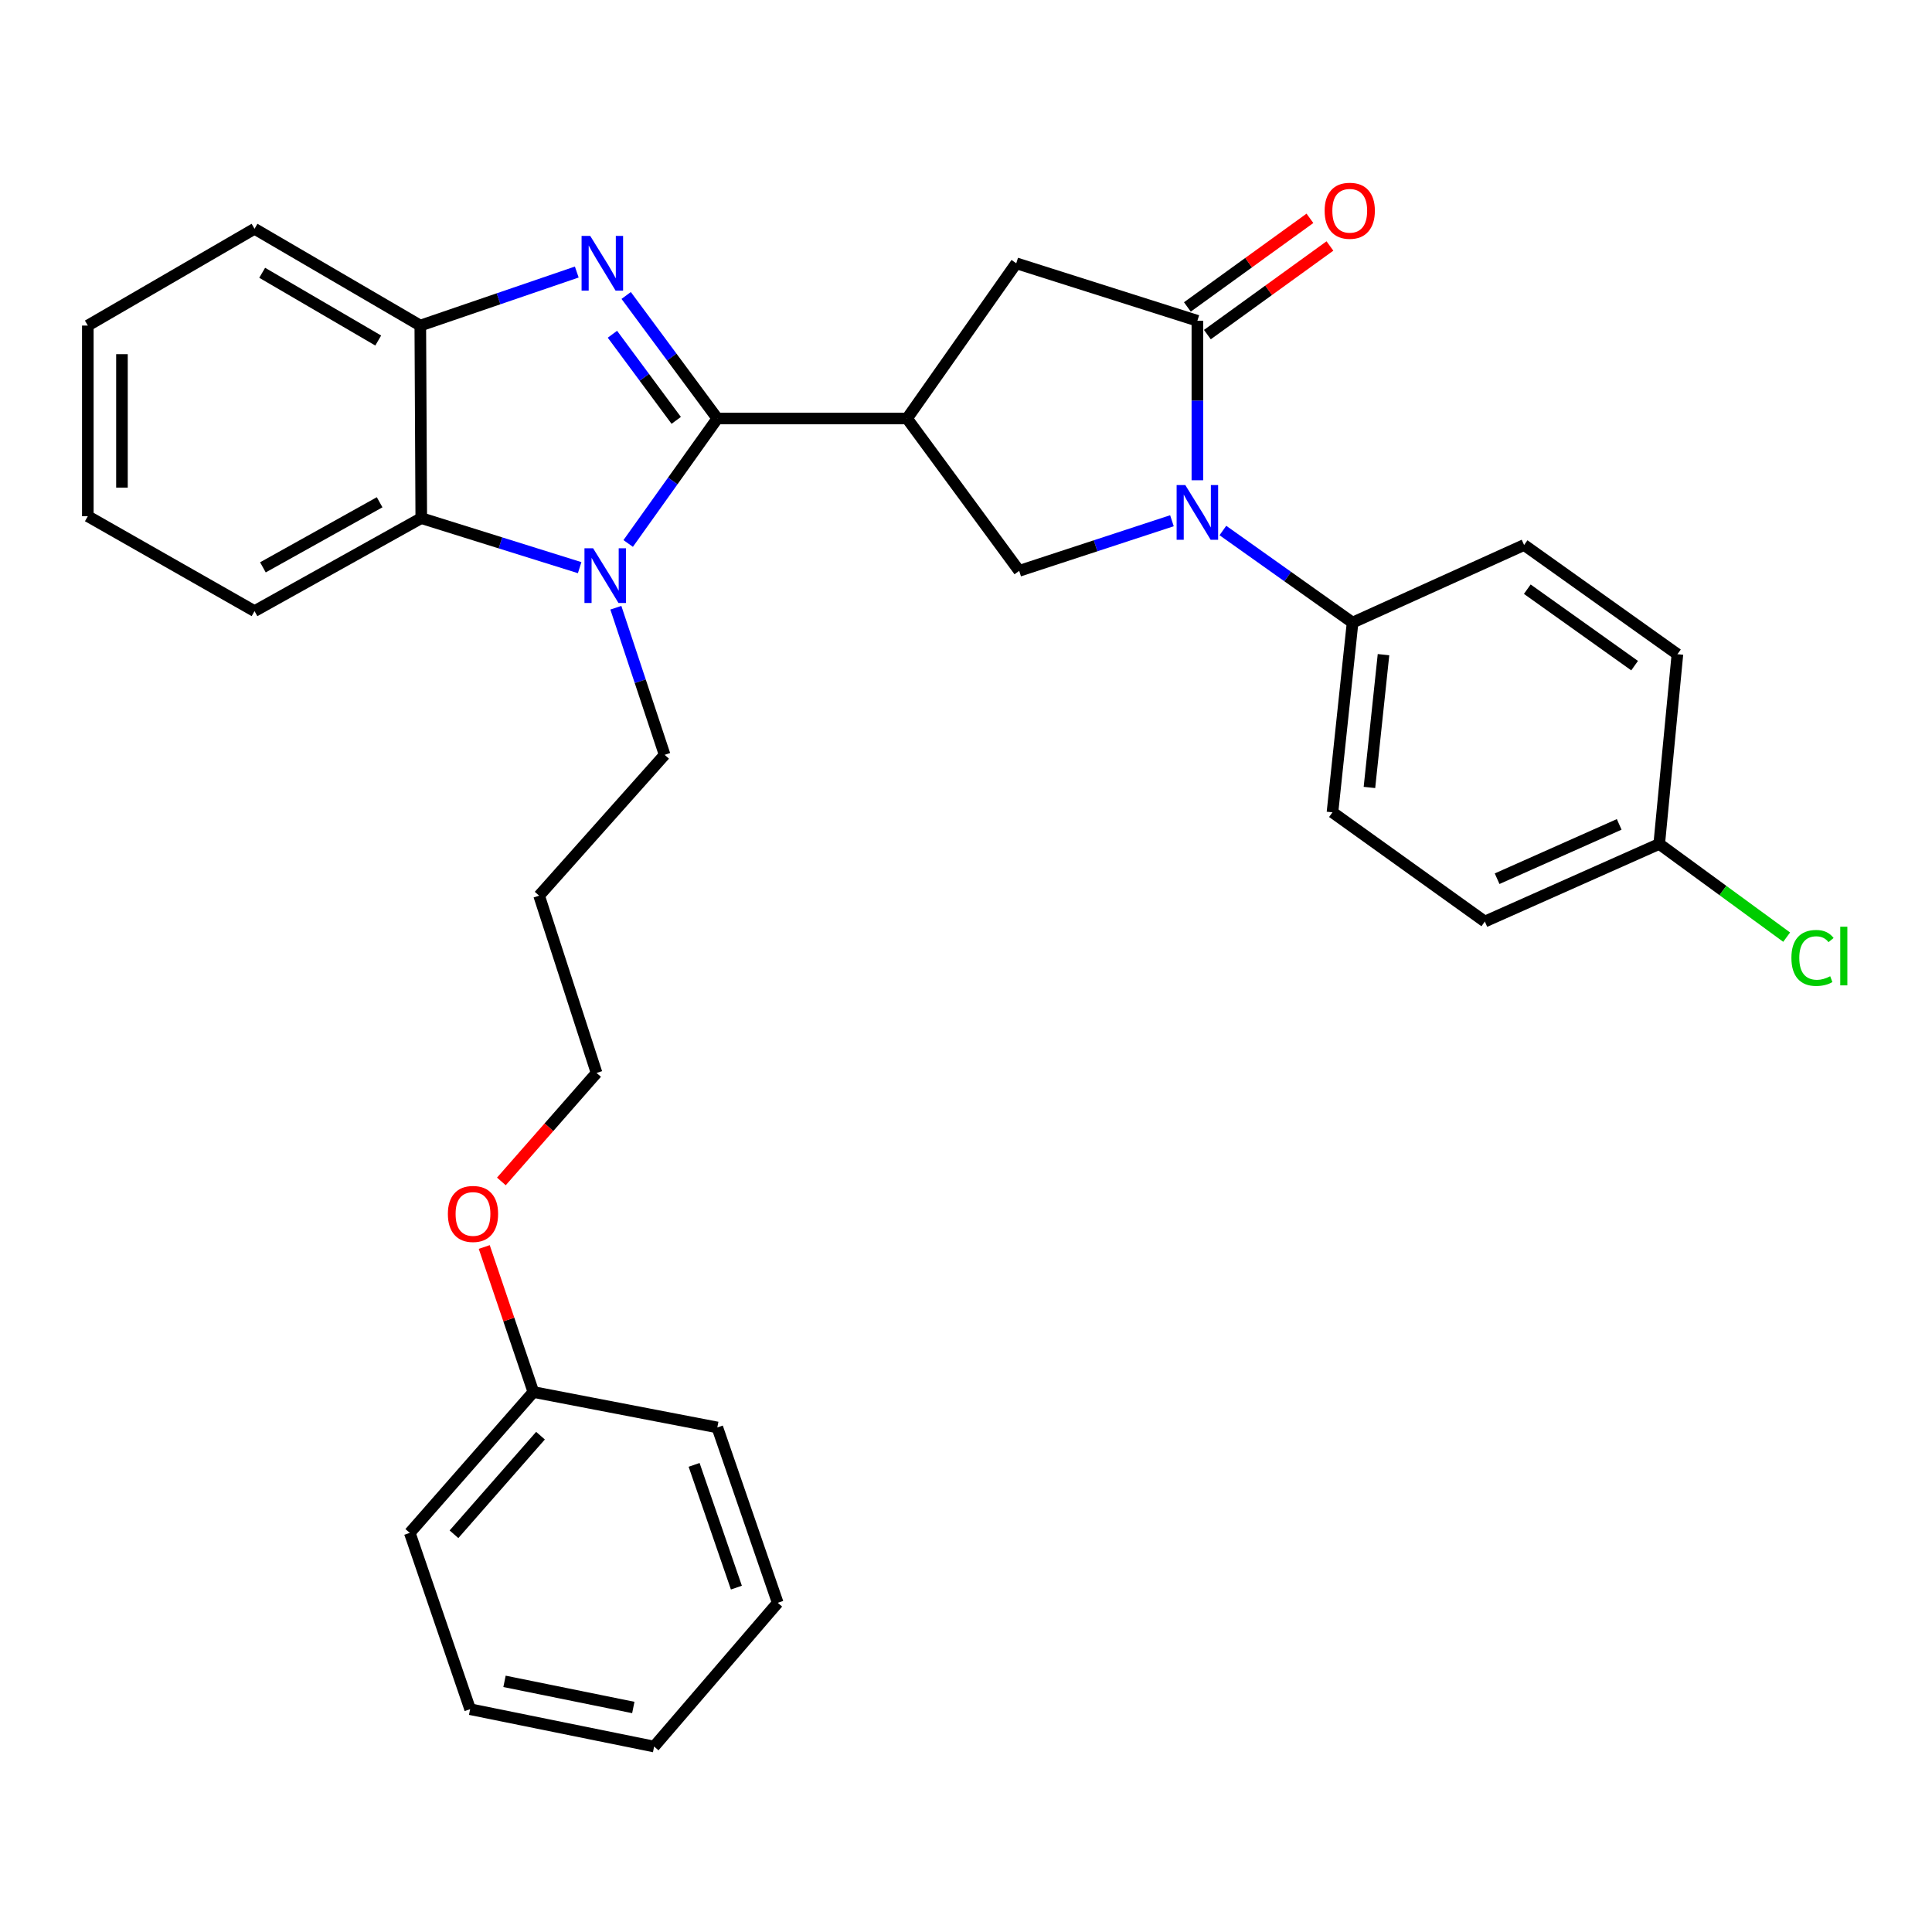 <?xml version='1.0' encoding='iso-8859-1'?>
<svg version='1.1' baseProfile='full'
              xmlns='http://www.w3.org/2000/svg'
                      xmlns:rdkit='http://www.rdkit.org/xml'
                      xmlns:xlink='http://www.w3.org/1999/xlink'
                  xml:space='preserve'
width='1000px' height='1000px' viewBox='0 0 1000 1000'>
<!-- END OF HEADER -->
<rect style='opacity:1.0;fill:#FFFFFF;stroke:none' width='1000' height='1000' x='0' y='0'> </rect>
<path class='bond-0' d='M 371.285,216.615 L 347.697,184.775' style='fill:none;fill-rule:evenodd;stroke:#000000;stroke-width:6px;stroke-linecap:butt;stroke-linejoin:miter;stroke-opacity:1' />
<path class='bond-0' d='M 347.697,184.775 L 324.109,152.936' style='fill:none;fill-rule:evenodd;stroke:#0000FF;stroke-width:6px;stroke-linecap:butt;stroke-linejoin:miter;stroke-opacity:1' />
<path class='bond-0' d='M 350.011,217.581 L 333.499,195.294' style='fill:none;fill-rule:evenodd;stroke:#000000;stroke-width:6px;stroke-linecap:butt;stroke-linejoin:miter;stroke-opacity:1' />
<path class='bond-0' d='M 333.499,195.294 L 316.988,173.006' style='fill:none;fill-rule:evenodd;stroke:#0000FF;stroke-width:6px;stroke-linecap:butt;stroke-linejoin:miter;stroke-opacity:1' />
<path class='bond-1' d='M 371.285,216.615 L 348.214,248.956' style='fill:none;fill-rule:evenodd;stroke:#000000;stroke-width:6px;stroke-linecap:butt;stroke-linejoin:miter;stroke-opacity:1' />
<path class='bond-1' d='M 348.214,248.956 L 325.143,281.297' style='fill:none;fill-rule:evenodd;stroke:#0000FF;stroke-width:6px;stroke-linecap:butt;stroke-linejoin:miter;stroke-opacity:1' />
<path class='bond-2' d='M 371.285,216.615 L 469.49,216.615' style='fill:none;fill-rule:evenodd;stroke:#000000;stroke-width:6px;stroke-linecap:butt;stroke-linejoin:miter;stroke-opacity:1' />
<path class='bond-7' d='M 298.538,140.803 L 258.043,154.658' style='fill:none;fill-rule:evenodd;stroke:#0000FF;stroke-width:6px;stroke-linecap:butt;stroke-linejoin:miter;stroke-opacity:1' />
<path class='bond-7' d='M 258.043,154.658 L 217.548,168.514' style='fill:none;fill-rule:evenodd;stroke:#000000;stroke-width:6px;stroke-linecap:butt;stroke-linejoin:miter;stroke-opacity:1' />
<path class='bond-6' d='M 300.026,293.816 L 259.037,280.999' style='fill:none;fill-rule:evenodd;stroke:#0000FF;stroke-width:6px;stroke-linecap:butt;stroke-linejoin:miter;stroke-opacity:1' />
<path class='bond-6' d='M 259.037,280.999 L 218.049,268.181' style='fill:none;fill-rule:evenodd;stroke:#000000;stroke-width:6px;stroke-linecap:butt;stroke-linejoin:miter;stroke-opacity:1' />
<path class='bond-13' d='M 318.766,314.557 L 331.39,352.624' style='fill:none;fill-rule:evenodd;stroke:#0000FF;stroke-width:6px;stroke-linecap:butt;stroke-linejoin:miter;stroke-opacity:1' />
<path class='bond-13' d='M 331.39,352.624 L 344.015,390.692' style='fill:none;fill-rule:evenodd;stroke:#000000;stroke-width:6px;stroke-linecap:butt;stroke-linejoin:miter;stroke-opacity:1' />
<path class='bond-5' d='M 469.49,216.615 L 527.525,295.471' style='fill:none;fill-rule:evenodd;stroke:#000000;stroke-width:6px;stroke-linecap:butt;stroke-linejoin:miter;stroke-opacity:1' />
<path class='bond-8' d='M 469.49,216.615 L 526.013,136.276' style='fill:none;fill-rule:evenodd;stroke:#000000;stroke-width:6px;stroke-linecap:butt;stroke-linejoin:miter;stroke-opacity:1' />
<path class='bond-3' d='M 606.594,269.535 L 567.06,282.503' style='fill:none;fill-rule:evenodd;stroke:#0000FF;stroke-width:6px;stroke-linecap:butt;stroke-linejoin:miter;stroke-opacity:1' />
<path class='bond-3' d='M 567.06,282.503 L 527.525,295.471' style='fill:none;fill-rule:evenodd;stroke:#000000;stroke-width:6px;stroke-linecap:butt;stroke-linejoin:miter;stroke-opacity:1' />
<path class='bond-9' d='M 632.964,274.592 L 666.527,298.426' style='fill:none;fill-rule:evenodd;stroke:#0000FF;stroke-width:6px;stroke-linecap:butt;stroke-linejoin:miter;stroke-opacity:1' />
<path class='bond-9' d='M 666.527,298.426 L 700.09,322.26' style='fill:none;fill-rule:evenodd;stroke:#000000;stroke-width:6px;stroke-linecap:butt;stroke-linejoin:miter;stroke-opacity:1' />
<path class='bond-32' d='M 619.761,248.577 L 619.761,207.304' style='fill:none;fill-rule:evenodd;stroke:#0000FF;stroke-width:6px;stroke-linecap:butt;stroke-linejoin:miter;stroke-opacity:1' />
<path class='bond-32' d='M 619.761,207.304 L 619.761,166.03' style='fill:none;fill-rule:evenodd;stroke:#000000;stroke-width:6px;stroke-linecap:butt;stroke-linejoin:miter;stroke-opacity:1' />
<path class='bond-4' d='M 619.761,166.03 L 526.013,136.276' style='fill:none;fill-rule:evenodd;stroke:#000000;stroke-width:6px;stroke-linecap:butt;stroke-linejoin:miter;stroke-opacity:1' />
<path class='bond-10' d='M 624.938,173.19 L 656.654,150.257' style='fill:none;fill-rule:evenodd;stroke:#000000;stroke-width:6px;stroke-linecap:butt;stroke-linejoin:miter;stroke-opacity:1' />
<path class='bond-10' d='M 656.654,150.257 L 688.371,127.324' style='fill:none;fill-rule:evenodd;stroke:#FF0000;stroke-width:6px;stroke-linecap:butt;stroke-linejoin:miter;stroke-opacity:1' />
<path class='bond-10' d='M 614.585,158.871 L 646.301,135.938' style='fill:none;fill-rule:evenodd;stroke:#000000;stroke-width:6px;stroke-linecap:butt;stroke-linejoin:miter;stroke-opacity:1' />
<path class='bond-10' d='M 646.301,135.938 L 678.018,113.005' style='fill:none;fill-rule:evenodd;stroke:#FF0000;stroke-width:6px;stroke-linecap:butt;stroke-linejoin:miter;stroke-opacity:1' />
<path class='bond-20' d='M 218.049,268.181 L 131.742,316.312' style='fill:none;fill-rule:evenodd;stroke:#000000;stroke-width:6px;stroke-linecap:butt;stroke-linejoin:miter;stroke-opacity:1' />
<path class='bond-20' d='M 196.497,259.968 L 136.082,293.66' style='fill:none;fill-rule:evenodd;stroke:#000000;stroke-width:6px;stroke-linecap:butt;stroke-linejoin:miter;stroke-opacity:1' />
<path class='bond-31' d='M 218.049,268.181 L 217.548,168.514' style='fill:none;fill-rule:evenodd;stroke:#000000;stroke-width:6px;stroke-linecap:butt;stroke-linejoin:miter;stroke-opacity:1' />
<path class='bond-21' d='M 217.548,168.514 L 131.742,118.42' style='fill:none;fill-rule:evenodd;stroke:#000000;stroke-width:6px;stroke-linecap:butt;stroke-linejoin:miter;stroke-opacity:1' />
<path class='bond-21' d='M 195.769,176.259 L 135.704,141.194' style='fill:none;fill-rule:evenodd;stroke:#000000;stroke-width:6px;stroke-linecap:butt;stroke-linejoin:miter;stroke-opacity:1' />
<path class='bond-11' d='M 700.09,322.26 L 689.684,420.455' style='fill:none;fill-rule:evenodd;stroke:#000000;stroke-width:6px;stroke-linecap:butt;stroke-linejoin:miter;stroke-opacity:1' />
<path class='bond-11' d='M 716.1,338.852 L 708.817,407.588' style='fill:none;fill-rule:evenodd;stroke:#000000;stroke-width:6px;stroke-linecap:butt;stroke-linejoin:miter;stroke-opacity:1' />
<path class='bond-12' d='M 700.09,322.26 L 788.871,282.091' style='fill:none;fill-rule:evenodd;stroke:#000000;stroke-width:6px;stroke-linecap:butt;stroke-linejoin:miter;stroke-opacity:1' />
<path class='bond-15' d='M 689.684,420.455 L 768.55,476.989' style='fill:none;fill-rule:evenodd;stroke:#000000;stroke-width:6px;stroke-linecap:butt;stroke-linejoin:miter;stroke-opacity:1' />
<path class='bond-16' d='M 788.871,282.091 L 868.228,338.625' style='fill:none;fill-rule:evenodd;stroke:#000000;stroke-width:6px;stroke-linecap:butt;stroke-linejoin:miter;stroke-opacity:1' />
<path class='bond-16' d='M 790.522,304.963 L 846.072,344.536' style='fill:none;fill-rule:evenodd;stroke:#000000;stroke-width:6px;stroke-linecap:butt;stroke-linejoin:miter;stroke-opacity:1' />
<path class='bond-18' d='M 344.015,390.692 L 279.049,463.599' style='fill:none;fill-rule:evenodd;stroke:#000000;stroke-width:6px;stroke-linecap:butt;stroke-linejoin:miter;stroke-opacity:1' />
<path class='bond-14' d='M 858.813,436.819 L 868.228,338.625' style='fill:none;fill-rule:evenodd;stroke:#000000;stroke-width:6px;stroke-linecap:butt;stroke-linejoin:miter;stroke-opacity:1' />
<path class='bond-17' d='M 858.813,436.819 L 891.793,460.94' style='fill:none;fill-rule:evenodd;stroke:#000000;stroke-width:6px;stroke-linecap:butt;stroke-linejoin:miter;stroke-opacity:1' />
<path class='bond-17' d='M 891.793,460.94 L 924.773,485.061' style='fill:none;fill-rule:evenodd;stroke:#00CC00;stroke-width:6px;stroke-linecap:butt;stroke-linejoin:miter;stroke-opacity:1' />
<path class='bond-34' d='M 858.813,436.819 L 768.55,476.989' style='fill:none;fill-rule:evenodd;stroke:#000000;stroke-width:6px;stroke-linecap:butt;stroke-linejoin:miter;stroke-opacity:1' />
<path class='bond-34' d='M 838.09,426.701 L 774.906,454.82' style='fill:none;fill-rule:evenodd;stroke:#000000;stroke-width:6px;stroke-linecap:butt;stroke-linejoin:miter;stroke-opacity:1' />
<path class='bond-23' d='M 279.049,463.599 L 308.783,555.354' style='fill:none;fill-rule:evenodd;stroke:#000000;stroke-width:6px;stroke-linecap:butt;stroke-linejoin:miter;stroke-opacity:1' />
<path class='bond-19' d='M 276.074,720.507 L 263.359,682.977' style='fill:none;fill-rule:evenodd;stroke:#000000;stroke-width:6px;stroke-linecap:butt;stroke-linejoin:miter;stroke-opacity:1' />
<path class='bond-19' d='M 263.359,682.977 L 250.644,645.447' style='fill:none;fill-rule:evenodd;stroke:#FF0000;stroke-width:6px;stroke-linecap:butt;stroke-linejoin:miter;stroke-opacity:1' />
<path class='bond-24' d='M 276.074,720.507 L 212.1,793.415' style='fill:none;fill-rule:evenodd;stroke:#000000;stroke-width:6px;stroke-linecap:butt;stroke-linejoin:miter;stroke-opacity:1' />
<path class='bond-24' d='M 279.76,743.098 L 234.978,794.133' style='fill:none;fill-rule:evenodd;stroke:#000000;stroke-width:6px;stroke-linecap:butt;stroke-linejoin:miter;stroke-opacity:1' />
<path class='bond-25' d='M 276.074,720.507 L 371.285,738.845' style='fill:none;fill-rule:evenodd;stroke:#000000;stroke-width:6px;stroke-linecap:butt;stroke-linejoin:miter;stroke-opacity:1' />
<path class='bond-26' d='M 131.742,316.312 L 45.455,267.19' style='fill:none;fill-rule:evenodd;stroke:#000000;stroke-width:6px;stroke-linecap:butt;stroke-linejoin:miter;stroke-opacity:1' />
<path class='bond-27' d='M 131.742,118.42 L 45.455,168.514' style='fill:none;fill-rule:evenodd;stroke:#000000;stroke-width:6px;stroke-linecap:butt;stroke-linejoin:miter;stroke-opacity:1' />
<path class='bond-22' d='M 259.511,611.507 L 284.147,583.431' style='fill:none;fill-rule:evenodd;stroke:#FF0000;stroke-width:6px;stroke-linecap:butt;stroke-linejoin:miter;stroke-opacity:1' />
<path class='bond-22' d='M 284.147,583.431 L 308.783,555.354' style='fill:none;fill-rule:evenodd;stroke:#000000;stroke-width:6px;stroke-linecap:butt;stroke-linejoin:miter;stroke-opacity:1' />
<path class='bond-29' d='M 212.1,793.415 L 243.336,884.679' style='fill:none;fill-rule:evenodd;stroke:#000000;stroke-width:6px;stroke-linecap:butt;stroke-linejoin:miter;stroke-opacity:1' />
<path class='bond-28' d='M 371.285,738.845 L 402.551,829.608' style='fill:none;fill-rule:evenodd;stroke:#000000;stroke-width:6px;stroke-linecap:butt;stroke-linejoin:miter;stroke-opacity:1' />
<path class='bond-28' d='M 359.269,758.214 L 381.154,821.749' style='fill:none;fill-rule:evenodd;stroke:#000000;stroke-width:6px;stroke-linecap:butt;stroke-linejoin:miter;stroke-opacity:1' />
<path class='bond-33' d='M 45.455,267.19 L 45.455,168.514' style='fill:none;fill-rule:evenodd;stroke:#000000;stroke-width:6px;stroke-linecap:butt;stroke-linejoin:miter;stroke-opacity:1' />
<path class='bond-33' d='M 63.124,252.388 L 63.124,183.315' style='fill:none;fill-rule:evenodd;stroke:#000000;stroke-width:6px;stroke-linecap:butt;stroke-linejoin:miter;stroke-opacity:1' />
<path class='bond-30' d='M 402.551,829.608 L 338.566,904.008' style='fill:none;fill-rule:evenodd;stroke:#000000;stroke-width:6px;stroke-linecap:butt;stroke-linejoin:miter;stroke-opacity:1' />
<path class='bond-35' d='M 243.336,884.679 L 338.566,904.008' style='fill:none;fill-rule:evenodd;stroke:#000000;stroke-width:6px;stroke-linecap:butt;stroke-linejoin:miter;stroke-opacity:1' />
<path class='bond-35' d='M 261.136,870.262 L 327.797,883.792' style='fill:none;fill-rule:evenodd;stroke:#000000;stroke-width:6px;stroke-linecap:butt;stroke-linejoin:miter;stroke-opacity:1' />
<path  class='atom-1' d='M 305.507 122.116
L 314.787 137.116
Q 315.707 138.596, 317.187 141.276
Q 318.667 143.956, 318.747 144.116
L 318.747 122.116
L 322.507 122.116
L 322.507 150.436
L 318.627 150.436
L 308.667 134.036
Q 307.507 132.116, 306.267 129.916
Q 305.067 127.716, 304.707 127.036
L 304.707 150.436
L 301.027 150.436
L 301.027 122.116
L 305.507 122.116
' fill='#0000FF'/>
<path  class='atom-2' d='M 306.999 283.795
L 316.279 298.795
Q 317.199 300.275, 318.679 302.955
Q 320.159 305.635, 320.239 305.795
L 320.239 283.795
L 323.999 283.795
L 323.999 312.115
L 320.119 312.115
L 310.159 295.715
Q 308.999 293.795, 307.759 291.595
Q 306.559 289.395, 306.199 288.715
L 306.199 312.115
L 302.519 312.115
L 302.519 283.795
L 306.999 283.795
' fill='#0000FF'/>
<path  class='atom-4' d='M 613.501 251.057
L 622.781 266.057
Q 623.701 267.537, 625.181 270.217
Q 626.661 272.897, 626.741 273.057
L 626.741 251.057
L 630.501 251.057
L 630.501 279.377
L 626.621 279.377
L 616.661 262.977
Q 615.501 261.057, 614.261 258.857
Q 613.061 256.657, 612.701 255.977
L 612.701 279.377
L 609.021 279.377
L 609.021 251.057
L 613.501 251.057
' fill='#0000FF'/>
<path  class='atom-11' d='M 685.627 109.086
Q 685.627 102.286, 688.987 98.486
Q 692.347 94.686, 698.627 94.686
Q 704.907 94.686, 708.267 98.486
Q 711.627 102.286, 711.627 109.086
Q 711.627 115.966, 708.227 119.886
Q 704.827 123.766, 698.627 123.766
Q 692.387 123.766, 688.987 119.886
Q 685.627 116.006, 685.627 109.086
M 698.627 120.566
Q 702.947 120.566, 705.267 117.686
Q 707.627 114.766, 707.627 109.086
Q 707.627 103.526, 705.267 100.726
Q 702.947 97.886, 698.627 97.886
Q 694.307 97.886, 691.947 100.686
Q 689.627 103.486, 689.627 109.086
Q 689.627 114.806, 691.947 117.686
Q 694.307 120.566, 698.627 120.566
' fill='#FF0000'/>
<path  class='atom-18' d='M 927.231 495.825
Q 927.231 488.785, 930.511 485.105
Q 933.831 481.385, 940.111 481.385
Q 945.951 481.385, 949.071 485.505
L 946.431 487.665
Q 944.151 484.665, 940.111 484.665
Q 935.831 484.665, 933.551 487.545
Q 931.311 490.385, 931.311 495.825
Q 931.311 501.425, 933.631 504.305
Q 935.991 507.185, 940.551 507.185
Q 943.671 507.185, 947.311 505.305
L 948.431 508.305
Q 946.951 509.265, 944.711 509.825
Q 942.471 510.385, 939.991 510.385
Q 933.831 510.385, 930.511 506.625
Q 927.231 502.865, 927.231 495.825
' fill='#00CC00'/>
<path  class='atom-18' d='M 952.511 479.665
L 956.191 479.665
L 956.191 510.025
L 952.511 510.025
L 952.511 479.665
' fill='#00CC00'/>
<path  class='atom-23' d='M 231.819 628.332
Q 231.819 621.532, 235.179 617.732
Q 238.539 613.932, 244.819 613.932
Q 251.099 613.932, 254.459 617.732
Q 257.819 621.532, 257.819 628.332
Q 257.819 635.212, 254.419 639.132
Q 251.019 643.012, 244.819 643.012
Q 238.579 643.012, 235.179 639.132
Q 231.819 635.252, 231.819 628.332
M 244.819 639.812
Q 249.139 639.812, 251.459 636.932
Q 253.819 634.012, 253.819 628.332
Q 253.819 622.772, 251.459 619.972
Q 249.139 617.132, 244.819 617.132
Q 240.499 617.132, 238.139 619.932
Q 235.819 622.732, 235.819 628.332
Q 235.819 634.052, 238.139 636.932
Q 240.499 639.812, 244.819 639.812
' fill='#FF0000'/>
</svg>
